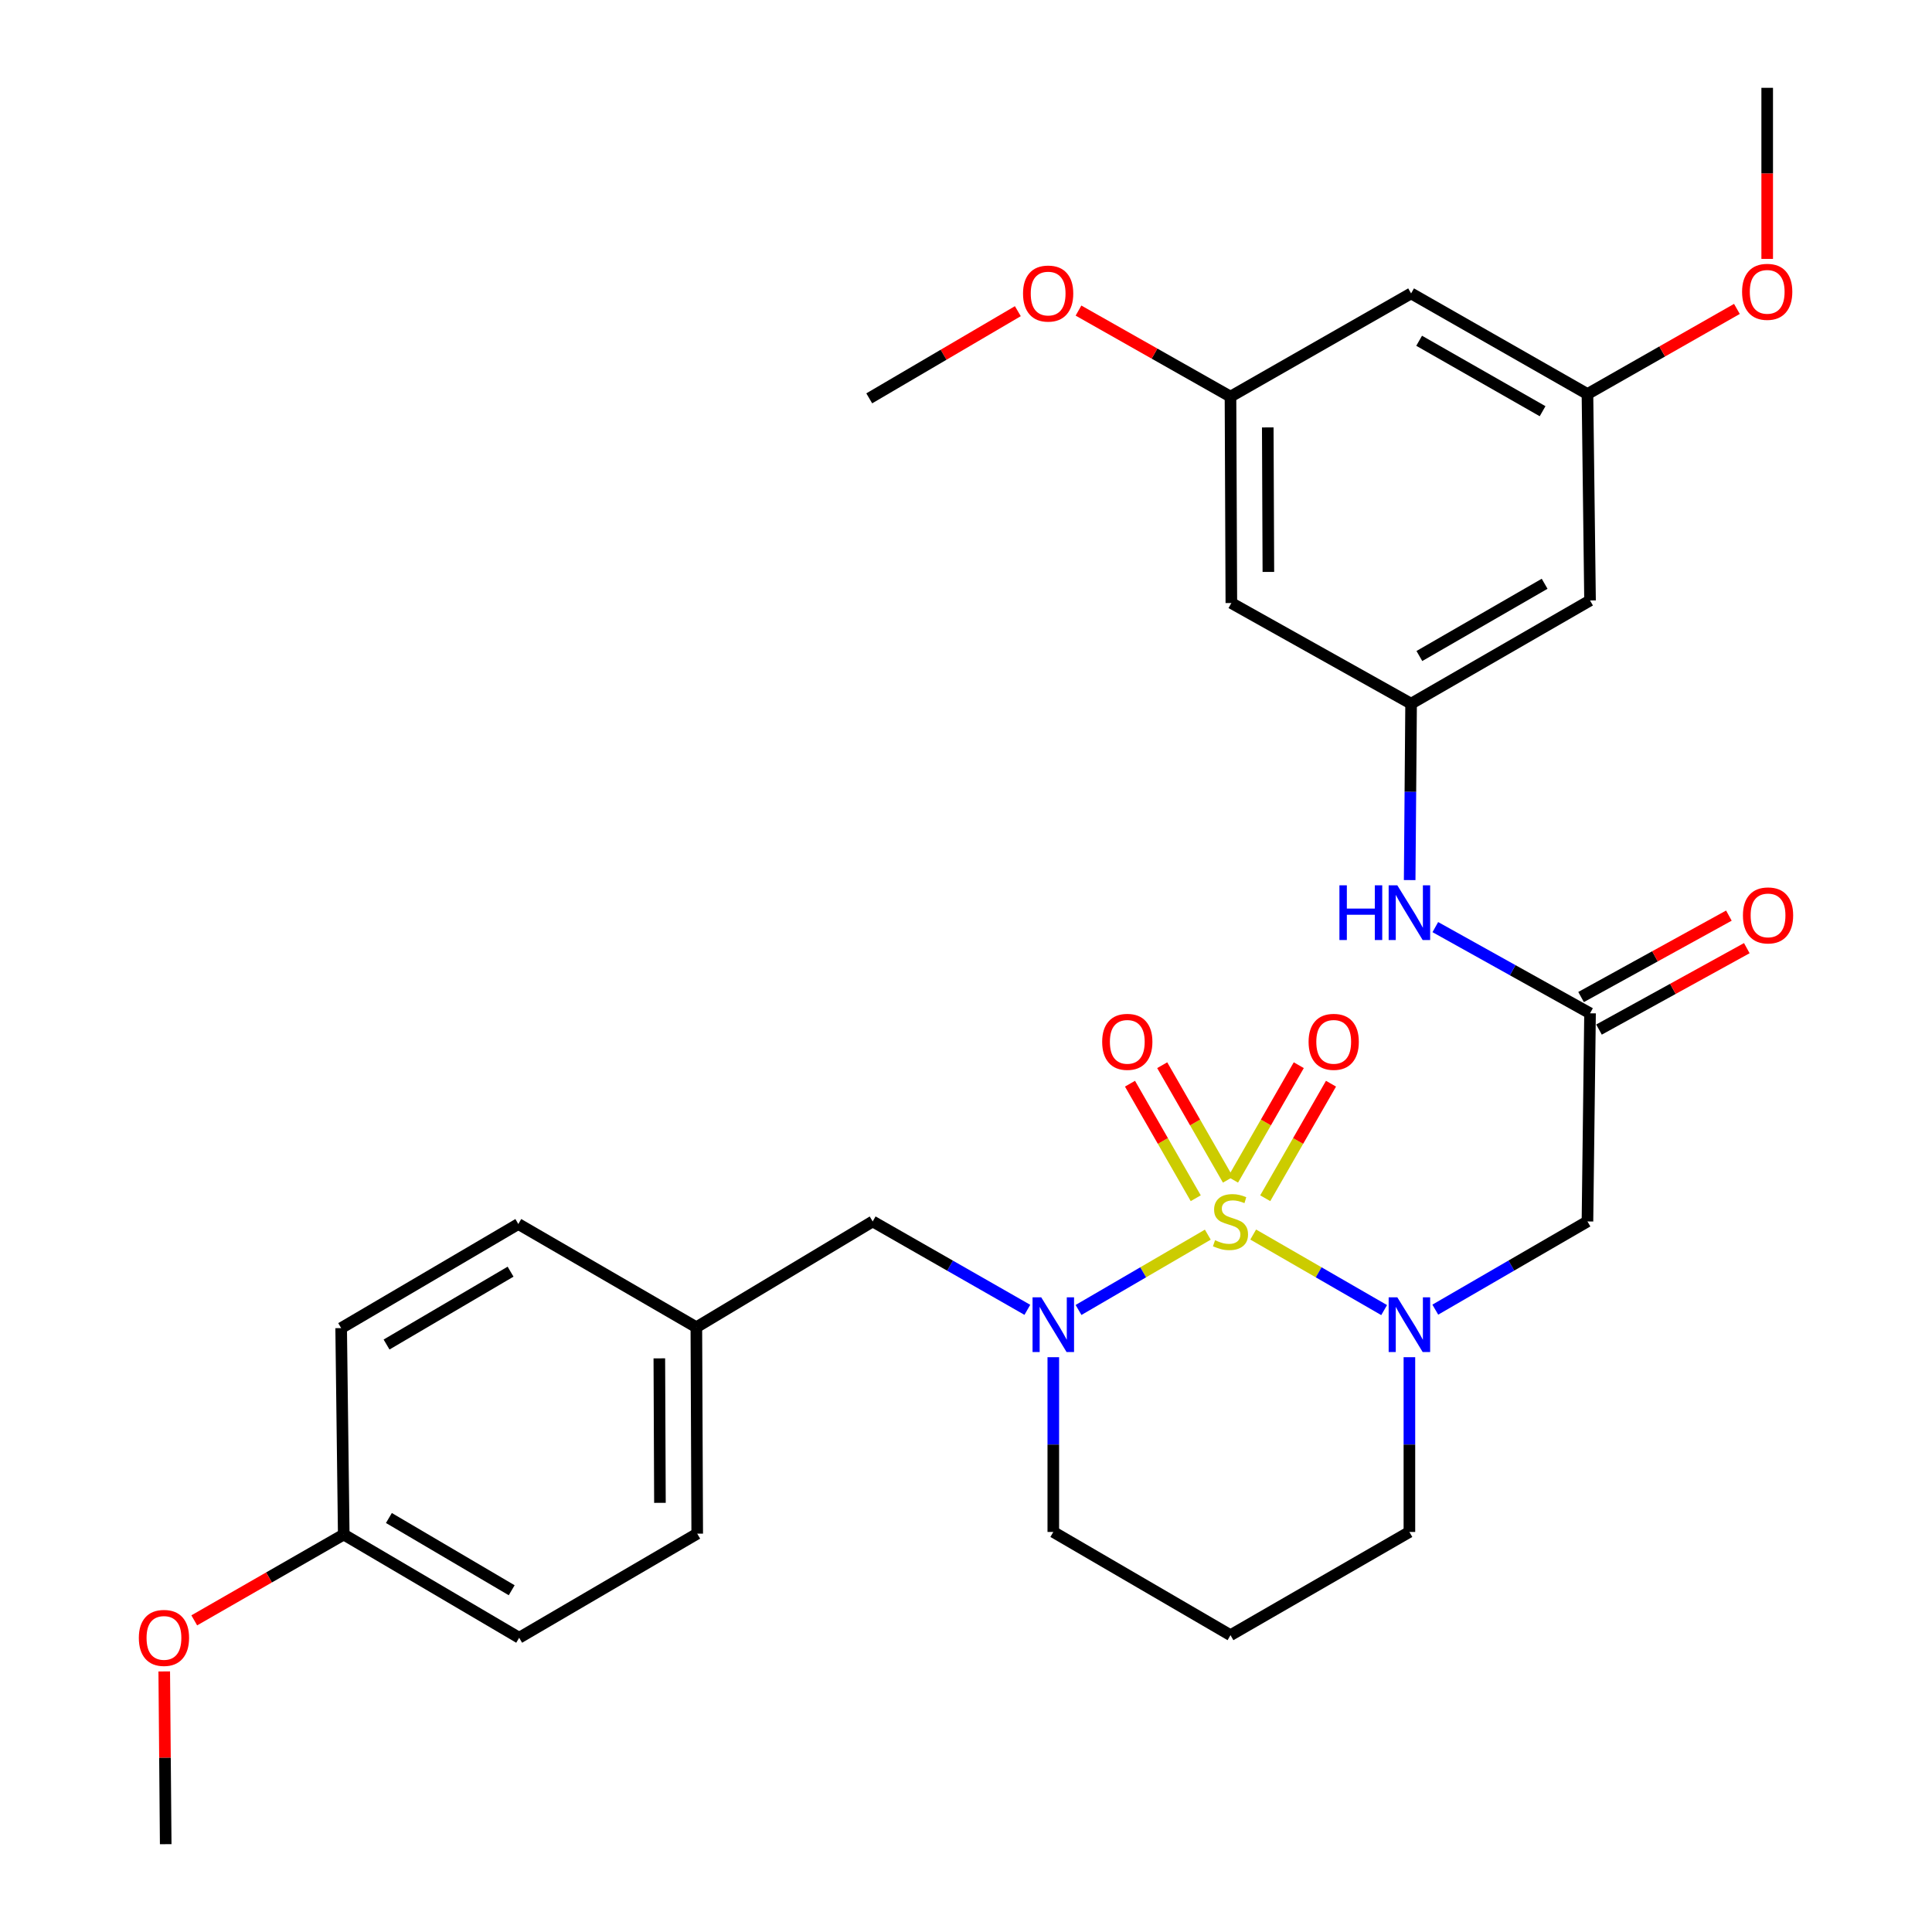 <?xml version='1.0' encoding='iso-8859-1'?>
<svg version='1.1' baseProfile='full'
              xmlns='http://www.w3.org/2000/svg'
                      xmlns:rdkit='http://www.rdkit.org/xml'
                      xmlns:xlink='http://www.w3.org/1999/xlink'
                  xml:space='preserve'
width='1000px' height='1000px' viewBox='0 0 1000 1000'>
<!-- END OF HEADER -->
<rect style='opacity:1.0;fill:#FFFFFF;stroke:none' width='1000' height='1000' x='0' y='0'> </rect>
<path class='bond-0' d='M 648.651,638.999 L 682.541,658.55' style='fill:none;fill-rule:evenodd;stroke:#CCCC00;stroke-width:6px;stroke-linecap:butt;stroke-linejoin:miter;stroke-opacity:1' />
<path class='bond-0' d='M 682.541,658.55 L 716.432,678.101' style='fill:none;fill-rule:evenodd;stroke:#0000FF;stroke-width:6px;stroke-linecap:butt;stroke-linejoin:miter;stroke-opacity:1' />
<path class='bond-1' d='M 625.164,639.054 L 591.703,658.546' style='fill:none;fill-rule:evenodd;stroke:#CCCC00;stroke-width:6px;stroke-linecap:butt;stroke-linejoin:miter;stroke-opacity:1' />
<path class='bond-1' d='M 591.703,658.546 L 558.241,678.038' style='fill:none;fill-rule:evenodd;stroke:#0000FF;stroke-width:6px;stroke-linecap:butt;stroke-linejoin:miter;stroke-opacity:1' />
<path class='bond-4' d='M 635.591,610.63 L 618.574,580.987' style='fill:none;fill-rule:evenodd;stroke:#CCCC00;stroke-width:6px;stroke-linecap:butt;stroke-linejoin:miter;stroke-opacity:1' />
<path class='bond-4' d='M 618.574,580.987 L 601.558,551.344' style='fill:none;fill-rule:evenodd;stroke:#FF0000;stroke-width:6px;stroke-linecap:butt;stroke-linejoin:miter;stroke-opacity:1' />
<path class='bond-4' d='M 618.914,620.203 L 601.898,590.56' style='fill:none;fill-rule:evenodd;stroke:#CCCC00;stroke-width:6px;stroke-linecap:butt;stroke-linejoin:miter;stroke-opacity:1' />
<path class='bond-4' d='M 601.898,590.56 L 584.881,560.918' style='fill:none;fill-rule:evenodd;stroke:#FF0000;stroke-width:6px;stroke-linecap:butt;stroke-linejoin:miter;stroke-opacity:1' />
<path class='bond-5' d='M 654.883,620.204 L 671.903,590.561' style='fill:none;fill-rule:evenodd;stroke:#CCCC00;stroke-width:6px;stroke-linecap:butt;stroke-linejoin:miter;stroke-opacity:1' />
<path class='bond-5' d='M 671.903,590.561 L 688.923,560.918' style='fill:none;fill-rule:evenodd;stroke:#FF0000;stroke-width:6px;stroke-linecap:butt;stroke-linejoin:miter;stroke-opacity:1' />
<path class='bond-5' d='M 638.207,610.629 L 655.227,580.987' style='fill:none;fill-rule:evenodd;stroke:#CCCC00;stroke-width:6px;stroke-linecap:butt;stroke-linejoin:miter;stroke-opacity:1' />
<path class='bond-5' d='M 655.227,580.987 L 672.247,551.344' style='fill:none;fill-rule:evenodd;stroke:#FF0000;stroke-width:6px;stroke-linecap:butt;stroke-linejoin:miter;stroke-opacity:1' />
<path class='bond-2' d='M 742.908,677.873 L 782.286,655.046' style='fill:none;fill-rule:evenodd;stroke:#0000FF;stroke-width:6px;stroke-linecap:butt;stroke-linejoin:miter;stroke-opacity:1' />
<path class='bond-2' d='M 782.286,655.046 L 821.664,632.219' style='fill:none;fill-rule:evenodd;stroke:#000000;stroke-width:6px;stroke-linecap:butt;stroke-linejoin:miter;stroke-opacity:1' />
<path class='bond-15' d='M 729.505,702.485 L 729.505,747.712' style='fill:none;fill-rule:evenodd;stroke:#0000FF;stroke-width:6px;stroke-linecap:butt;stroke-linejoin:miter;stroke-opacity:1' />
<path class='bond-15' d='M 729.505,747.712 L 729.505,792.939' style='fill:none;fill-rule:evenodd;stroke:#000000;stroke-width:6px;stroke-linecap:butt;stroke-linejoin:miter;stroke-opacity:1' />
<path class='bond-8' d='M 531.756,677.967 L 491.73,655.093' style='fill:none;fill-rule:evenodd;stroke:#0000FF;stroke-width:6px;stroke-linecap:butt;stroke-linejoin:miter;stroke-opacity:1' />
<path class='bond-8' d='M 491.73,655.093 L 451.704,632.219' style='fill:none;fill-rule:evenodd;stroke:#000000;stroke-width:6px;stroke-linecap:butt;stroke-linejoin:miter;stroke-opacity:1' />
<path class='bond-16' d='M 545.187,702.485 L 545.187,747.712' style='fill:none;fill-rule:evenodd;stroke:#0000FF;stroke-width:6px;stroke-linecap:butt;stroke-linejoin:miter;stroke-opacity:1' />
<path class='bond-16' d='M 545.187,747.712 L 545.187,792.939' style='fill:none;fill-rule:evenodd;stroke:#000000;stroke-width:6px;stroke-linecap:butt;stroke-linejoin:miter;stroke-opacity:1' />
<path class='bond-3' d='M 821.664,632.219 L 823,524.485' style='fill:none;fill-rule:evenodd;stroke:#000000;stroke-width:6px;stroke-linecap:butt;stroke-linejoin:miter;stroke-opacity:1' />
<path class='bond-7' d='M 823,524.485 L 782.96,502.177' style='fill:none;fill-rule:evenodd;stroke:#000000;stroke-width:6px;stroke-linecap:butt;stroke-linejoin:miter;stroke-opacity:1' />
<path class='bond-7' d='M 782.96,502.177 L 742.921,479.87' style='fill:none;fill-rule:evenodd;stroke:#0000FF;stroke-width:6px;stroke-linecap:butt;stroke-linejoin:miter;stroke-opacity:1' />
<path class='bond-14' d='M 827.638,532.906 L 865.892,511.834' style='fill:none;fill-rule:evenodd;stroke:#000000;stroke-width:6px;stroke-linecap:butt;stroke-linejoin:miter;stroke-opacity:1' />
<path class='bond-14' d='M 865.892,511.834 L 904.146,490.762' style='fill:none;fill-rule:evenodd;stroke:#FF0000;stroke-width:6px;stroke-linecap:butt;stroke-linejoin:miter;stroke-opacity:1' />
<path class='bond-14' d='M 818.361,516.063 L 856.615,494.991' style='fill:none;fill-rule:evenodd;stroke:#000000;stroke-width:6px;stroke-linecap:butt;stroke-linejoin:miter;stroke-opacity:1' />
<path class='bond-14' d='M 856.615,494.991 L 894.869,473.92' style='fill:none;fill-rule:evenodd;stroke:#FF0000;stroke-width:6px;stroke-linecap:butt;stroke-linejoin:miter;stroke-opacity:1' />
<path class='bond-6' d='M 730.381,364.224 L 730.012,409.878' style='fill:none;fill-rule:evenodd;stroke:#000000;stroke-width:6px;stroke-linecap:butt;stroke-linejoin:miter;stroke-opacity:1' />
<path class='bond-6' d='M 730.012,409.878 L 729.642,455.532' style='fill:none;fill-rule:evenodd;stroke:#0000FF;stroke-width:6px;stroke-linecap:butt;stroke-linejoin:miter;stroke-opacity:1' />
<path class='bond-9' d='M 730.381,364.224 L 823,310.8' style='fill:none;fill-rule:evenodd;stroke:#000000;stroke-width:6px;stroke-linecap:butt;stroke-linejoin:miter;stroke-opacity:1' />
<path class='bond-9' d='M 734.666,339.554 L 799.499,302.157' style='fill:none;fill-rule:evenodd;stroke:#000000;stroke-width:6px;stroke-linecap:butt;stroke-linejoin:miter;stroke-opacity:1' />
<path class='bond-10' d='M 730.381,364.224 L 637.346,312.135' style='fill:none;fill-rule:evenodd;stroke:#000000;stroke-width:6px;stroke-linecap:butt;stroke-linejoin:miter;stroke-opacity:1' />
<path class='bond-17' d='M 451.704,632.219 L 360.432,686.978' style='fill:none;fill-rule:evenodd;stroke:#000000;stroke-width:6px;stroke-linecap:butt;stroke-linejoin:miter;stroke-opacity:1' />
<path class='bond-11' d='M 823,310.8 L 821.664,203.953' style='fill:none;fill-rule:evenodd;stroke:#000000;stroke-width:6px;stroke-linecap:butt;stroke-linejoin:miter;stroke-opacity:1' />
<path class='bond-12' d='M 637.346,312.135 L 636.898,205.288' style='fill:none;fill-rule:evenodd;stroke:#000000;stroke-width:6px;stroke-linecap:butt;stroke-linejoin:miter;stroke-opacity:1' />
<path class='bond-12' d='M 656.508,296.028 L 656.194,221.234' style='fill:none;fill-rule:evenodd;stroke:#000000;stroke-width:6px;stroke-linecap:butt;stroke-linejoin:miter;stroke-opacity:1' />
<path class='bond-25' d='M 821.664,203.953 L 860.344,181.924' style='fill:none;fill-rule:evenodd;stroke:#000000;stroke-width:6px;stroke-linecap:butt;stroke-linejoin:miter;stroke-opacity:1' />
<path class='bond-25' d='M 860.344,181.924 L 899.023,159.895' style='fill:none;fill-rule:evenodd;stroke:#FF0000;stroke-width:6px;stroke-linecap:butt;stroke-linejoin:miter;stroke-opacity:1' />
<path class='bond-32' d='M 821.664,203.953 L 730.381,151.864' style='fill:none;fill-rule:evenodd;stroke:#000000;stroke-width:6px;stroke-linecap:butt;stroke-linejoin:miter;stroke-opacity:1' />
<path class='bond-32' d='M 798.442,212.84 L 734.544,176.378' style='fill:none;fill-rule:evenodd;stroke:#000000;stroke-width:6px;stroke-linecap:butt;stroke-linejoin:miter;stroke-opacity:1' />
<path class='bond-13' d='M 636.898,205.288 L 730.381,151.864' style='fill:none;fill-rule:evenodd;stroke:#000000;stroke-width:6px;stroke-linecap:butt;stroke-linejoin:miter;stroke-opacity:1' />
<path class='bond-24' d='M 636.898,205.288 L 597.563,183.023' style='fill:none;fill-rule:evenodd;stroke:#000000;stroke-width:6px;stroke-linecap:butt;stroke-linejoin:miter;stroke-opacity:1' />
<path class='bond-24' d='M 597.563,183.023 L 558.228,160.757' style='fill:none;fill-rule:evenodd;stroke:#FF0000;stroke-width:6px;stroke-linecap:butt;stroke-linejoin:miter;stroke-opacity:1' />
<path class='bond-30' d='M 729.505,792.939 L 636.898,846.363' style='fill:none;fill-rule:evenodd;stroke:#000000;stroke-width:6px;stroke-linecap:butt;stroke-linejoin:miter;stroke-opacity:1' />
<path class='bond-18' d='M 545.187,792.939 L 636.898,846.363' style='fill:none;fill-rule:evenodd;stroke:#000000;stroke-width:6px;stroke-linecap:butt;stroke-linejoin:miter;stroke-opacity:1' />
<path class='bond-20' d='M 360.432,686.978 L 268.283,633.554' style='fill:none;fill-rule:evenodd;stroke:#000000;stroke-width:6px;stroke-linecap:butt;stroke-linejoin:miter;stroke-opacity:1' />
<path class='bond-21' d='M 360.432,686.978 L 360.88,793.815' style='fill:none;fill-rule:evenodd;stroke:#000000;stroke-width:6px;stroke-linecap:butt;stroke-linejoin:miter;stroke-opacity:1' />
<path class='bond-21' d='M 341.27,703.084 L 341.584,777.87' style='fill:none;fill-rule:evenodd;stroke:#000000;stroke-width:6px;stroke-linecap:butt;stroke-linejoin:miter;stroke-opacity:1' />
<path class='bond-19' d='M 177.919,794.274 L 268.721,847.698' style='fill:none;fill-rule:evenodd;stroke:#000000;stroke-width:6px;stroke-linecap:butt;stroke-linejoin:miter;stroke-opacity:1' />
<path class='bond-19' d='M 201.29,785.715 L 264.852,823.111' style='fill:none;fill-rule:evenodd;stroke:#000000;stroke-width:6px;stroke-linecap:butt;stroke-linejoin:miter;stroke-opacity:1' />
<path class='bond-26' d='M 177.919,794.274 L 139.232,816.484' style='fill:none;fill-rule:evenodd;stroke:#000000;stroke-width:6px;stroke-linecap:butt;stroke-linejoin:miter;stroke-opacity:1' />
<path class='bond-26' d='M 139.232,816.484 L 100.545,838.695' style='fill:none;fill-rule:evenodd;stroke:#FF0000;stroke-width:6px;stroke-linecap:butt;stroke-linejoin:miter;stroke-opacity:1' />
<path class='bond-31' d='M 177.919,794.274 L 176.584,687.427' style='fill:none;fill-rule:evenodd;stroke:#000000;stroke-width:6px;stroke-linecap:butt;stroke-linejoin:miter;stroke-opacity:1' />
<path class='bond-22' d='M 268.283,633.554 L 176.584,687.427' style='fill:none;fill-rule:evenodd;stroke:#000000;stroke-width:6px;stroke-linecap:butt;stroke-linejoin:miter;stroke-opacity:1' />
<path class='bond-22' d='M 264.269,658.214 L 200.079,695.925' style='fill:none;fill-rule:evenodd;stroke:#000000;stroke-width:6px;stroke-linecap:butt;stroke-linejoin:miter;stroke-opacity:1' />
<path class='bond-23' d='M 360.88,793.815 L 268.721,847.698' style='fill:none;fill-rule:evenodd;stroke:#000000;stroke-width:6px;stroke-linecap:butt;stroke-linejoin:miter;stroke-opacity:1' />
<path class='bond-27' d='M 526.833,161.065 L 488.376,183.625' style='fill:none;fill-rule:evenodd;stroke:#FF0000;stroke-width:6px;stroke-linecap:butt;stroke-linejoin:miter;stroke-opacity:1' />
<path class='bond-27' d='M 488.376,183.625 L 449.92,206.185' style='fill:none;fill-rule:evenodd;stroke:#000000;stroke-width:6px;stroke-linecap:butt;stroke-linejoin:miter;stroke-opacity:1' />
<path class='bond-28' d='M 914.699,134.009 L 914.699,89.732' style='fill:none;fill-rule:evenodd;stroke:#FF0000;stroke-width:6px;stroke-linecap:butt;stroke-linejoin:miter;stroke-opacity:1' />
<path class='bond-28' d='M 914.699,89.732 L 914.699,45.455' style='fill:none;fill-rule:evenodd;stroke:#000000;stroke-width:6px;stroke-linecap:butt;stroke-linejoin:miter;stroke-opacity:1' />
<path class='bond-29' d='M 85.011,865.129 L 85.391,909.837' style='fill:none;fill-rule:evenodd;stroke:#FF0000;stroke-width:6px;stroke-linecap:butt;stroke-linejoin:miter;stroke-opacity:1' />
<path class='bond-29' d='M 85.391,909.837 L 85.771,954.545' style='fill:none;fill-rule:evenodd;stroke:#000000;stroke-width:6px;stroke-linecap:butt;stroke-linejoin:miter;stroke-opacity:1' />
<path  class='atom-0' d='M 628.898 641.939
Q 629.218 642.059, 630.538 642.619
Q 631.858 643.179, 633.298 643.539
Q 634.778 643.859, 636.218 643.859
Q 638.898 643.859, 640.458 642.579
Q 642.018 641.259, 642.018 638.979
Q 642.018 637.419, 641.218 636.459
Q 640.458 635.499, 639.258 634.979
Q 638.058 634.459, 636.058 633.859
Q 633.538 633.099, 632.018 632.379
Q 630.538 631.659, 629.458 630.139
Q 628.418 628.619, 628.418 626.059
Q 628.418 622.499, 630.818 620.299
Q 633.258 618.099, 638.058 618.099
Q 641.338 618.099, 645.058 619.659
L 644.138 622.739
Q 640.738 621.339, 638.178 621.339
Q 635.418 621.339, 633.898 622.499
Q 632.378 623.619, 632.418 625.579
Q 632.418 627.099, 633.178 628.019
Q 633.978 628.939, 635.098 629.459
Q 636.258 629.979, 638.178 630.579
Q 640.738 631.379, 642.258 632.179
Q 643.778 632.979, 644.858 634.619
Q 645.978 636.219, 645.978 638.979
Q 645.978 642.899, 643.338 645.019
Q 640.738 647.099, 636.378 647.099
Q 633.858 647.099, 631.938 646.539
Q 630.058 646.019, 627.818 645.099
L 628.898 641.939
' fill='#CCCC00'/>
<path  class='atom-1' d='M 723.245 671.483
L 732.525 686.483
Q 733.445 687.963, 734.925 690.643
Q 736.405 693.323, 736.485 693.483
L 736.485 671.483
L 740.245 671.483
L 740.245 699.803
L 736.365 699.803
L 726.405 683.403
Q 725.245 681.483, 724.005 679.283
Q 722.805 677.083, 722.445 676.403
L 722.445 699.803
L 718.765 699.803
L 718.765 671.483
L 723.245 671.483
' fill='#0000FF'/>
<path  class='atom-2' d='M 538.927 671.483
L 548.207 686.483
Q 549.127 687.963, 550.607 690.643
Q 552.087 693.323, 552.167 693.483
L 552.167 671.483
L 555.927 671.483
L 555.927 699.803
L 552.047 699.803
L 542.087 683.403
Q 540.927 681.483, 539.687 679.283
Q 538.487 677.083, 538.127 676.403
L 538.127 699.803
L 534.447 699.803
L 534.447 671.483
L 538.927 671.483
' fill='#0000FF'/>
<path  class='atom-5' d='M 570.485 539.253
Q 570.485 532.453, 573.845 528.653
Q 577.205 524.853, 583.485 524.853
Q 589.765 524.853, 593.125 528.653
Q 596.485 532.453, 596.485 539.253
Q 596.485 546.133, 593.085 550.053
Q 589.685 553.933, 583.485 553.933
Q 577.245 553.933, 573.845 550.053
Q 570.485 546.173, 570.485 539.253
M 583.485 550.733
Q 587.805 550.733, 590.125 547.853
Q 592.485 544.933, 592.485 539.253
Q 592.485 533.693, 590.125 530.893
Q 587.805 528.053, 583.485 528.053
Q 579.165 528.053, 576.805 530.853
Q 574.485 533.653, 574.485 539.253
Q 574.485 544.973, 576.805 547.853
Q 579.165 550.733, 583.485 550.733
' fill='#FF0000'/>
<path  class='atom-6' d='M 677.322 539.253
Q 677.322 532.453, 680.682 528.653
Q 684.042 524.853, 690.322 524.853
Q 696.602 524.853, 699.962 528.653
Q 703.322 532.453, 703.322 539.253
Q 703.322 546.133, 699.922 550.053
Q 696.522 553.933, 690.322 553.933
Q 684.082 553.933, 680.682 550.053
Q 677.322 546.173, 677.322 539.253
M 690.322 550.733
Q 694.642 550.733, 696.962 547.853
Q 699.322 544.933, 699.322 539.253
Q 699.322 533.693, 696.962 530.893
Q 694.642 528.053, 690.322 528.053
Q 686.002 528.053, 683.642 530.853
Q 681.322 533.653, 681.322 539.253
Q 681.322 544.973, 683.642 547.853
Q 686.002 550.733, 690.322 550.733
' fill='#FF0000'/>
<path  class='atom-8' d='M 693.285 458.236
L 697.125 458.236
L 697.125 470.276
L 711.605 470.276
L 711.605 458.236
L 715.445 458.236
L 715.445 486.556
L 711.605 486.556
L 711.605 473.476
L 697.125 473.476
L 697.125 486.556
L 693.285 486.556
L 693.285 458.236
' fill='#0000FF'/>
<path  class='atom-8' d='M 723.245 458.236
L 732.525 473.236
Q 733.445 474.716, 734.925 477.396
Q 736.405 480.076, 736.485 480.236
L 736.485 458.236
L 740.245 458.236
L 740.245 486.556
L 736.365 486.556
L 726.405 470.156
Q 725.245 468.236, 724.005 466.036
Q 722.805 463.836, 722.445 463.156
L 722.445 486.556
L 718.765 486.556
L 718.765 458.236
L 723.245 458.236
' fill='#0000FF'/>
<path  class='atom-15' d='M 902.137 473.811
Q 902.137 467.011, 905.497 463.211
Q 908.857 459.411, 915.137 459.411
Q 921.417 459.411, 924.777 463.211
Q 928.137 467.011, 928.137 473.811
Q 928.137 480.691, 924.737 484.611
Q 921.337 488.491, 915.137 488.491
Q 908.897 488.491, 905.497 484.611
Q 902.137 480.731, 902.137 473.811
M 915.137 485.291
Q 919.457 485.291, 921.777 482.411
Q 924.137 479.491, 924.137 473.811
Q 924.137 468.251, 921.777 465.451
Q 919.457 462.611, 915.137 462.611
Q 910.817 462.611, 908.457 465.411
Q 906.137 468.211, 906.137 473.811
Q 906.137 479.531, 908.457 482.411
Q 910.817 485.291, 915.137 485.291
' fill='#FF0000'/>
<path  class='atom-25' d='M 529.517 151.944
Q 529.517 145.144, 532.877 141.344
Q 536.237 137.544, 542.517 137.544
Q 548.797 137.544, 552.157 141.344
Q 555.517 145.144, 555.517 151.944
Q 555.517 158.824, 552.117 162.744
Q 548.717 166.624, 542.517 166.624
Q 536.277 166.624, 532.877 162.744
Q 529.517 158.864, 529.517 151.944
M 542.517 163.424
Q 546.837 163.424, 549.157 160.544
Q 551.517 157.624, 551.517 151.944
Q 551.517 146.384, 549.157 143.584
Q 546.837 140.744, 542.517 140.744
Q 538.197 140.744, 535.837 143.544
Q 533.517 146.344, 533.517 151.944
Q 533.517 157.664, 535.837 160.544
Q 538.197 163.424, 542.517 163.424
' fill='#FF0000'/>
<path  class='atom-26' d='M 901.699 151.047
Q 901.699 144.247, 905.059 140.447
Q 908.419 136.647, 914.699 136.647
Q 920.979 136.647, 924.339 140.447
Q 927.699 144.247, 927.699 151.047
Q 927.699 157.927, 924.299 161.847
Q 920.899 165.727, 914.699 165.727
Q 908.459 165.727, 905.059 161.847
Q 901.699 157.967, 901.699 151.047
M 914.699 162.527
Q 919.019 162.527, 921.339 159.647
Q 923.699 156.727, 923.699 151.047
Q 923.699 145.487, 921.339 142.687
Q 919.019 139.847, 914.699 139.847
Q 910.379 139.847, 908.019 142.647
Q 905.699 145.447, 905.699 151.047
Q 905.699 156.767, 908.019 159.647
Q 910.379 162.527, 914.699 162.527
' fill='#FF0000'/>
<path  class='atom-27' d='M 71.863 847.778
Q 71.863 840.978, 75.223 837.178
Q 78.583 833.378, 84.863 833.378
Q 91.143 833.378, 94.503 837.178
Q 97.863 840.978, 97.863 847.778
Q 97.863 854.658, 94.463 858.578
Q 91.063 862.458, 84.863 862.458
Q 78.623 862.458, 75.223 858.578
Q 71.863 854.698, 71.863 847.778
M 84.863 859.258
Q 89.183 859.258, 91.503 856.378
Q 93.863 853.458, 93.863 847.778
Q 93.863 842.218, 91.503 839.418
Q 89.183 836.578, 84.863 836.578
Q 80.543 836.578, 78.183 839.378
Q 75.863 842.178, 75.863 847.778
Q 75.863 853.498, 78.183 856.378
Q 80.543 859.258, 84.863 859.258
' fill='#FF0000'/>
</svg>
